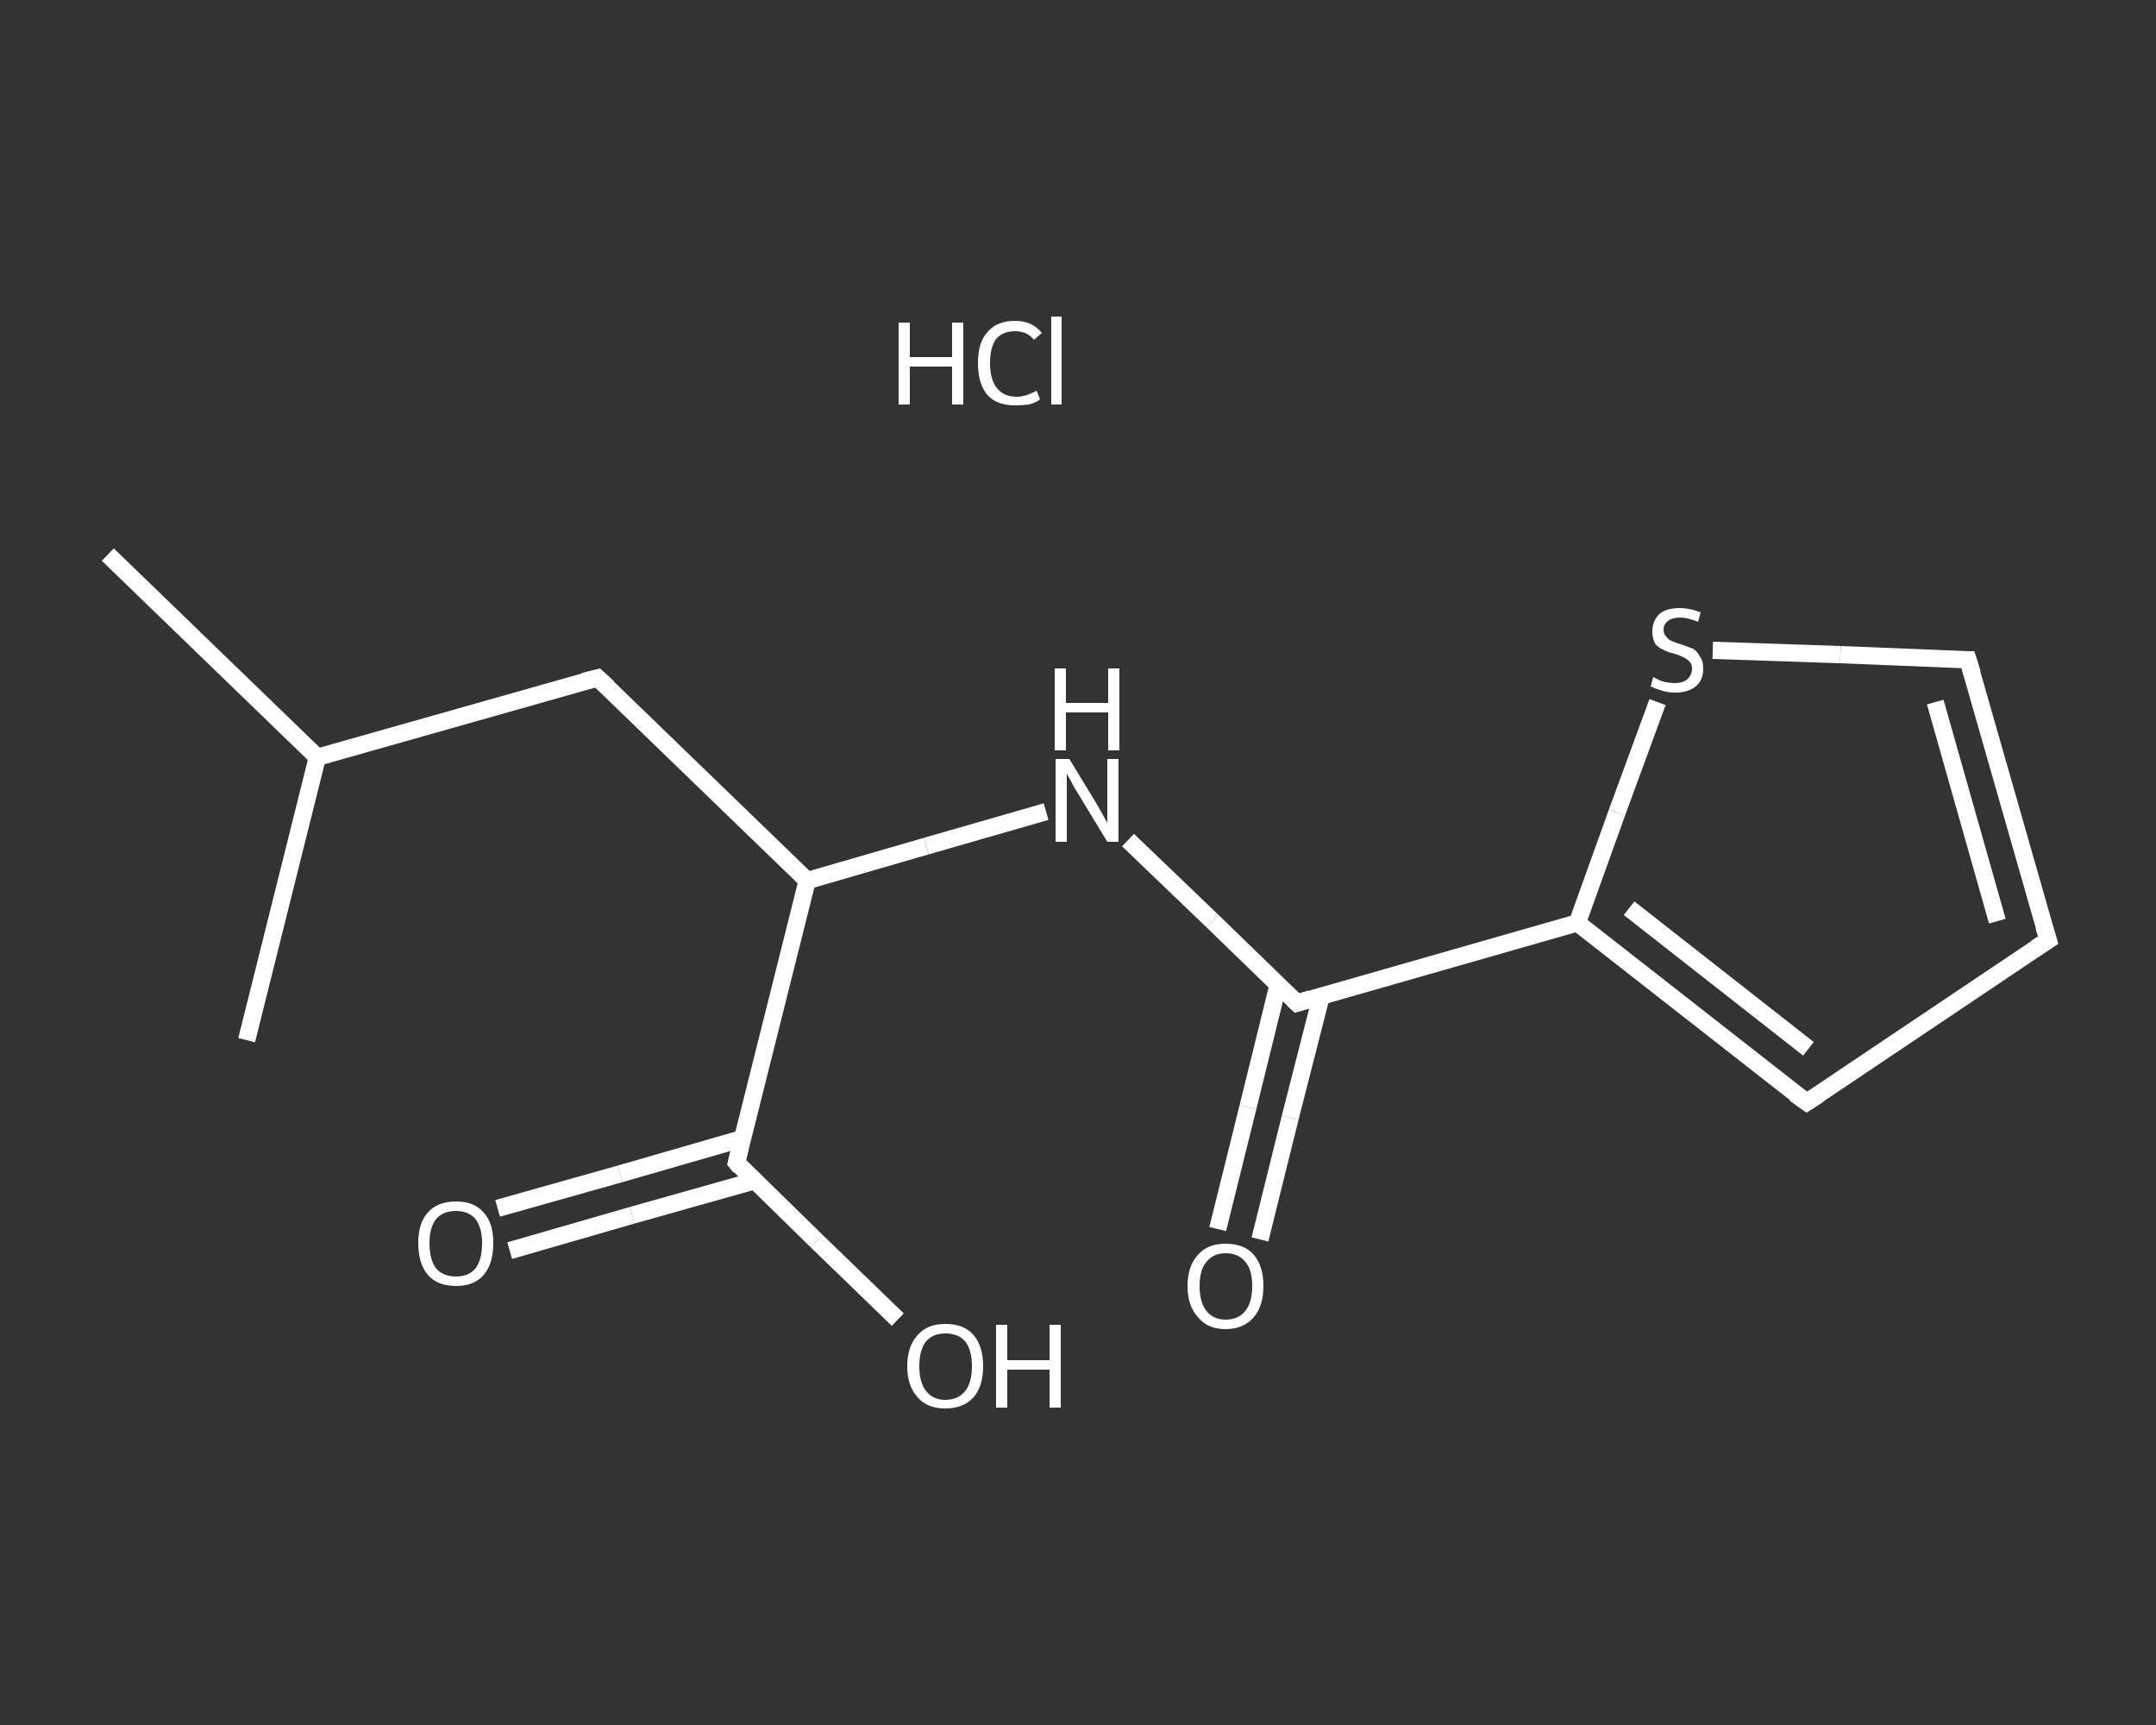 <?xml version='1.0' encoding='iso-8859-1'?>
<svg version='1.1' baseProfile='full'
              xmlns='http://www.w3.org/2000/svg'
                      xmlns:rdkit='http://www.rdkit.org/xml'
                      xmlns:xlink='http://www.w3.org/1999/xlink'
                  xml:space='preserve'
width='250px' height='200px' viewBox='0 0 250 200'>
<rect x="0" y="0" width="250" height="200" fill="#333333" stroke="none"/>
<!-- END OF HEADER -->
<rect style='opacity:1.0;fill:transparent;stroke:none' width='250.0' height='200.0' x='0.0' y='0.0'> </rect>
<path class='bond-0 atom-0 atom-1' d='M 12.5,64.3 L 36.8,87.8' style='fill:none;fill-rule:evenodd;stroke:#FFFFFF;stroke-width:2.0px;stroke-linecap:butt;stroke-linejoin:miter;stroke-opacity:1' />
<path class='bond-1 atom-1 atom-2' d='M 36.8,87.8 L 28.6,120.6' style='fill:none;fill-rule:evenodd;stroke:#FFFFFF;stroke-width:2.0px;stroke-linecap:butt;stroke-linejoin:miter;stroke-opacity:1' />
<path class='bond-2 atom-1 atom-3' d='M 36.8,87.8 L 69.3,78.6' style='fill:none;fill-rule:evenodd;stroke:#FFFFFF;stroke-width:2.0px;stroke-linecap:butt;stroke-linejoin:miter;stroke-opacity:1' />
<path class='bond-3 atom-3 atom-4' d='M 69.3,78.6 L 93.6,102.1' style='fill:none;fill-rule:evenodd;stroke:#FFFFFF;stroke-width:2.0px;stroke-linecap:butt;stroke-linejoin:miter;stroke-opacity:1' />
<path class='bond-4 atom-4 atom-5' d='M 93.6,102.1 L 107.4,98.1' style='fill:none;fill-rule:evenodd;stroke:#FFFFFF;stroke-width:2.0px;stroke-linecap:butt;stroke-linejoin:miter;stroke-opacity:1' />
<path class='bond-4 atom-4 atom-5' d='M 107.4,98.1 L 121.3,94.1' style='fill:none;fill-rule:evenodd;stroke:#FFFFFF;stroke-width:2.0px;stroke-linecap:butt;stroke-linejoin:miter;stroke-opacity:1' />
<path class='bond-5 atom-5 atom-6' d='M 130.8,97.4 L 140.6,106.8' style='fill:none;fill-rule:evenodd;stroke:#FFFFFF;stroke-width:2.0px;stroke-linecap:butt;stroke-linejoin:miter;stroke-opacity:1' />
<path class='bond-5 atom-5 atom-6' d='M 140.6,106.8 L 150.4,116.3' style='fill:none;fill-rule:evenodd;stroke:#FFFFFF;stroke-width:2.0px;stroke-linecap:butt;stroke-linejoin:miter;stroke-opacity:1' />
<path class='bond-6 atom-6 atom-7' d='M 148.2,114.2 L 144.7,128.4' style='fill:none;fill-rule:evenodd;stroke:#FFFFFF;stroke-width:2.0px;stroke-linecap:butt;stroke-linejoin:miter;stroke-opacity:1' />
<path class='bond-6 atom-6 atom-7' d='M 144.7,128.4 L 141.2,142.5' style='fill:none;fill-rule:evenodd;stroke:#FFFFFF;stroke-width:2.0px;stroke-linecap:butt;stroke-linejoin:miter;stroke-opacity:1' />
<path class='bond-6 atom-6 atom-7' d='M 153.2,115.5 L 149.6,129.6' style='fill:none;fill-rule:evenodd;stroke:#FFFFFF;stroke-width:2.0px;stroke-linecap:butt;stroke-linejoin:miter;stroke-opacity:1' />
<path class='bond-6 atom-6 atom-7' d='M 149.6,129.6 L 146.1,143.7' style='fill:none;fill-rule:evenodd;stroke:#FFFFFF;stroke-width:2.0px;stroke-linecap:butt;stroke-linejoin:miter;stroke-opacity:1' />
<path class='bond-7 atom-6 atom-8' d='M 150.4,116.3 L 182.9,107.0' style='fill:none;fill-rule:evenodd;stroke:#FFFFFF;stroke-width:2.0px;stroke-linecap:butt;stroke-linejoin:miter;stroke-opacity:1' />
<path class='bond-8 atom-8 atom-9' d='M 182.9,107.0 L 209.5,127.8' style='fill:none;fill-rule:evenodd;stroke:#FFFFFF;stroke-width:2.0px;stroke-linecap:butt;stroke-linejoin:miter;stroke-opacity:1' />
<path class='bond-8 atom-8 atom-9' d='M 188.9,105.3 L 209.7,121.6' style='fill:none;fill-rule:evenodd;stroke:#FFFFFF;stroke-width:2.0px;stroke-linecap:butt;stroke-linejoin:miter;stroke-opacity:1' />
<path class='bond-9 atom-9 atom-10' d='M 209.5,127.8 L 237.5,109.0' style='fill:none;fill-rule:evenodd;stroke:#FFFFFF;stroke-width:2.0px;stroke-linecap:butt;stroke-linejoin:miter;stroke-opacity:1' />
<path class='bond-10 atom-10 atom-11' d='M 237.5,109.0 L 228.2,76.5' style='fill:none;fill-rule:evenodd;stroke:#FFFFFF;stroke-width:2.0px;stroke-linecap:butt;stroke-linejoin:miter;stroke-opacity:1' />
<path class='bond-10 atom-10 atom-11' d='M 231.6,106.8 L 224.4,81.4' style='fill:none;fill-rule:evenodd;stroke:#FFFFFF;stroke-width:2.0px;stroke-linecap:butt;stroke-linejoin:miter;stroke-opacity:1' />
<path class='bond-11 atom-11 atom-12' d='M 228.2,76.5 L 213.4,75.9' style='fill:none;fill-rule:evenodd;stroke:#FFFFFF;stroke-width:2.0px;stroke-linecap:butt;stroke-linejoin:miter;stroke-opacity:1' />
<path class='bond-11 atom-11 atom-12' d='M 213.4,75.9 L 198.6,75.4' style='fill:none;fill-rule:evenodd;stroke:#FFFFFF;stroke-width:2.0px;stroke-linecap:butt;stroke-linejoin:miter;stroke-opacity:1' />
<path class='bond-12 atom-4 atom-13' d='M 93.6,102.1 L 85.4,134.8' style='fill:none;fill-rule:evenodd;stroke:#FFFFFF;stroke-width:2.0px;stroke-linecap:butt;stroke-linejoin:miter;stroke-opacity:1' />
<path class='bond-13 atom-13 atom-14' d='M 86.1,132.0 L 71.9,136.1' style='fill:none;fill-rule:evenodd;stroke:#FFFFFF;stroke-width:2.0px;stroke-linecap:butt;stroke-linejoin:miter;stroke-opacity:1' />
<path class='bond-13 atom-13 atom-14' d='M 71.9,136.1 L 57.7,140.1' style='fill:none;fill-rule:evenodd;stroke:#FFFFFF;stroke-width:2.0px;stroke-linecap:butt;stroke-linejoin:miter;stroke-opacity:1' />
<path class='bond-13 atom-13 atom-14' d='M 87.5,136.9 L 73.3,140.9' style='fill:none;fill-rule:evenodd;stroke:#FFFFFF;stroke-width:2.0px;stroke-linecap:butt;stroke-linejoin:miter;stroke-opacity:1' />
<path class='bond-13 atom-13 atom-14' d='M 73.3,140.9 L 59.1,145.0' style='fill:none;fill-rule:evenodd;stroke:#FFFFFF;stroke-width:2.0px;stroke-linecap:butt;stroke-linejoin:miter;stroke-opacity:1' />
<path class='bond-14 atom-13 atom-15' d='M 85.4,134.8 L 94.7,143.9' style='fill:none;fill-rule:evenodd;stroke:#FFFFFF;stroke-width:2.0px;stroke-linecap:butt;stroke-linejoin:miter;stroke-opacity:1' />
<path class='bond-14 atom-13 atom-15' d='M 94.7,143.9 L 104.1,153.0' style='fill:none;fill-rule:evenodd;stroke:#FFFFFF;stroke-width:2.0px;stroke-linecap:butt;stroke-linejoin:miter;stroke-opacity:1' />
<path class='bond-15 atom-12 atom-8' d='M 192.2,81.4 L 187.5,94.2' style='fill:none;fill-rule:evenodd;stroke:#FFFFFF;stroke-width:2.0px;stroke-linecap:butt;stroke-linejoin:miter;stroke-opacity:1' />
<path class='bond-15 atom-12 atom-8' d='M 187.5,94.2 L 182.9,107.0' style='fill:none;fill-rule:evenodd;stroke:#FFFFFF;stroke-width:2.0px;stroke-linecap:butt;stroke-linejoin:miter;stroke-opacity:1' />
<path d='M 67.7,79.0 L 69.3,78.6 L 70.5,79.7' style='fill:none;stroke:#FFFFFF;stroke-width:2.0px;stroke-linecap:butt;stroke-linejoin:miter;stroke-opacity:1;' />
<path d='M 149.9,115.8 L 150.4,116.3 L 152.0,115.8' style='fill:none;stroke:#FFFFFF;stroke-width:2.0px;stroke-linecap:butt;stroke-linejoin:miter;stroke-opacity:1;' />
<path d='M 208.1,126.8 L 209.5,127.8 L 210.9,126.9' style='fill:none;stroke:#FFFFFF;stroke-width:2.0px;stroke-linecap:butt;stroke-linejoin:miter;stroke-opacity:1;' />
<path d='M 236.1,109.9 L 237.5,109.0 L 237.0,107.4' style='fill:none;stroke:#FFFFFF;stroke-width:2.0px;stroke-linecap:butt;stroke-linejoin:miter;stroke-opacity:1;' />
<path d='M 228.7,78.1 L 228.2,76.5 L 227.5,76.5' style='fill:none;stroke:#FFFFFF;stroke-width:2.0px;stroke-linecap:butt;stroke-linejoin:miter;stroke-opacity:1;' />
<path d='M 85.8,133.2 L 85.4,134.8 L 85.8,135.3' style='fill:none;stroke:#FFFFFF;stroke-width:2.0px;stroke-linecap:butt;stroke-linejoin:miter;stroke-opacity:1;' />
<path class='atom-5' d='M 124.0 88.0
L 127.1 93.1
Q 127.4 93.6, 127.9 94.5
Q 128.4 95.4, 128.4 95.4
L 128.4 88.0
L 129.7 88.0
L 129.7 97.6
L 128.4 97.6
L 125.0 92.0
Q 124.6 91.4, 124.2 90.6
Q 123.8 89.9, 123.7 89.7
L 123.7 97.6
L 122.4 97.6
L 122.4 88.0
L 124.0 88.0
' fill='#FFFFFF'/>
<path class='atom-5' d='M 122.3 77.5
L 123.6 77.5
L 123.6 81.5
L 128.5 81.5
L 128.5 77.5
L 129.8 77.5
L 129.8 87.0
L 128.5 87.0
L 128.5 82.6
L 123.6 82.6
L 123.6 87.0
L 122.3 87.0
L 122.3 77.5
' fill='#FFFFFF'/>
<path class='atom-7' d='M 137.7 149.1
Q 137.7 146.8, 138.9 145.5
Q 140.0 144.2, 142.1 144.2
Q 144.3 144.2, 145.4 145.5
Q 146.5 146.8, 146.5 149.1
Q 146.5 151.4, 145.4 152.7
Q 144.2 154.1, 142.1 154.1
Q 140.0 154.1, 138.9 152.7
Q 137.7 151.4, 137.7 149.1
M 142.1 153.0
Q 143.6 153.0, 144.4 152.0
Q 145.2 151.0, 145.2 149.1
Q 145.2 147.2, 144.4 146.3
Q 143.6 145.3, 142.1 145.3
Q 140.7 145.3, 139.9 146.3
Q 139.1 147.2, 139.1 149.1
Q 139.1 151.0, 139.9 152.0
Q 140.7 153.0, 142.1 153.0
' fill='#FFFFFF'/>
<path class='atom-12' d='M 191.7 78.5
Q 191.9 78.6, 192.3 78.8
Q 192.7 79.0, 193.2 79.1
Q 193.7 79.2, 194.2 79.2
Q 195.1 79.2, 195.6 78.8
Q 196.2 78.3, 196.2 77.5
Q 196.2 77.0, 195.9 76.7
Q 195.6 76.4, 195.2 76.2
Q 194.8 76.0, 194.2 75.8
Q 193.3 75.6, 192.8 75.3
Q 192.3 75.1, 191.9 74.6
Q 191.6 74.0, 191.6 73.2
Q 191.6 72.0, 192.4 71.2
Q 193.2 70.5, 194.8 70.5
Q 195.9 70.5, 197.2 71.0
L 196.9 72.1
Q 195.7 71.6, 194.9 71.6
Q 193.9 71.6, 193.4 72.0
Q 192.9 72.4, 192.9 73.0
Q 192.9 73.5, 193.2 73.8
Q 193.5 74.2, 193.8 74.3
Q 194.2 74.5, 194.9 74.7
Q 195.7 75.0, 196.3 75.2
Q 196.8 75.5, 197.1 76.1
Q 197.5 76.6, 197.5 77.5
Q 197.5 78.9, 196.6 79.6
Q 195.7 80.3, 194.3 80.3
Q 193.4 80.3, 192.8 80.1
Q 192.1 79.9, 191.4 79.6
L 191.7 78.5
' fill='#FFFFFF'/>
<path class='atom-14' d='M 48.5 144.1
Q 48.5 141.8, 49.6 140.6
Q 50.7 139.3, 52.9 139.3
Q 55.0 139.3, 56.1 140.6
Q 57.2 141.8, 57.2 144.1
Q 57.2 146.5, 56.1 147.8
Q 55.0 149.1, 52.9 149.1
Q 50.7 149.1, 49.6 147.8
Q 48.5 146.5, 48.5 144.1
M 52.9 148.0
Q 54.3 148.0, 55.1 147.1
Q 55.9 146.1, 55.9 144.1
Q 55.9 142.3, 55.1 141.3
Q 54.3 140.4, 52.9 140.4
Q 51.4 140.4, 50.6 141.3
Q 49.8 142.3, 49.8 144.1
Q 49.8 146.1, 50.6 147.1
Q 51.4 148.0, 52.9 148.0
' fill='#FFFFFF'/>
<path class='atom-15' d='M 105.2 158.4
Q 105.2 156.1, 106.4 154.8
Q 107.5 153.5, 109.6 153.5
Q 111.8 153.5, 112.9 154.8
Q 114.0 156.1, 114.0 158.4
Q 114.0 160.7, 112.9 162.0
Q 111.7 163.3, 109.6 163.3
Q 107.5 163.3, 106.4 162.0
Q 105.2 160.7, 105.2 158.4
M 109.6 162.3
Q 111.1 162.3, 111.9 161.3
Q 112.7 160.3, 112.7 158.4
Q 112.7 156.5, 111.9 155.5
Q 111.1 154.6, 109.6 154.6
Q 108.2 154.6, 107.4 155.5
Q 106.6 156.5, 106.6 158.4
Q 106.6 160.3, 107.4 161.3
Q 108.2 162.3, 109.6 162.3
' fill='#FFFFFF'/>
<path class='atom-15' d='M 115.5 153.6
L 116.8 153.6
L 116.8 157.7
L 121.7 157.7
L 121.7 153.6
L 123.0 153.6
L 123.0 163.2
L 121.7 163.2
L 121.7 158.8
L 116.8 158.8
L 116.8 163.2
L 115.5 163.2
L 115.5 153.6
' fill='#FFFFFF'/>
<path class='atom-16' d='M 104.2 37.4
L 105.5 37.4
L 105.5 41.4
L 110.4 41.4
L 110.4 37.4
L 111.7 37.4
L 111.7 46.9
L 110.4 46.9
L 110.4 42.5
L 105.5 42.5
L 105.5 46.9
L 104.2 46.9
L 104.2 37.4
' fill='#FFFFFF'/>
<path class='atom-16' d='M 113.4 42.1
Q 113.4 39.7, 114.5 38.5
Q 115.6 37.2, 117.7 37.2
Q 119.7 37.2, 120.8 38.6
L 119.9 39.4
Q 119.1 38.4, 117.7 38.4
Q 116.3 38.4, 115.5 39.3
Q 114.8 40.3, 114.8 42.1
Q 114.8 44.0, 115.6 45.0
Q 116.4 46.0, 117.9 46.0
Q 118.9 46.0, 120.2 45.3
L 120.6 46.3
Q 120.1 46.7, 119.3 46.9
Q 118.5 47.0, 117.7 47.0
Q 115.6 47.0, 114.5 45.8
Q 113.4 44.5, 113.4 42.1
' fill='#FFFFFF'/>
<path class='atom-16' d='M 121.9 36.7
L 123.1 36.7
L 123.1 46.9
L 121.9 46.9
L 121.9 36.7
' fill='#FFFFFF'/>
</svg>
